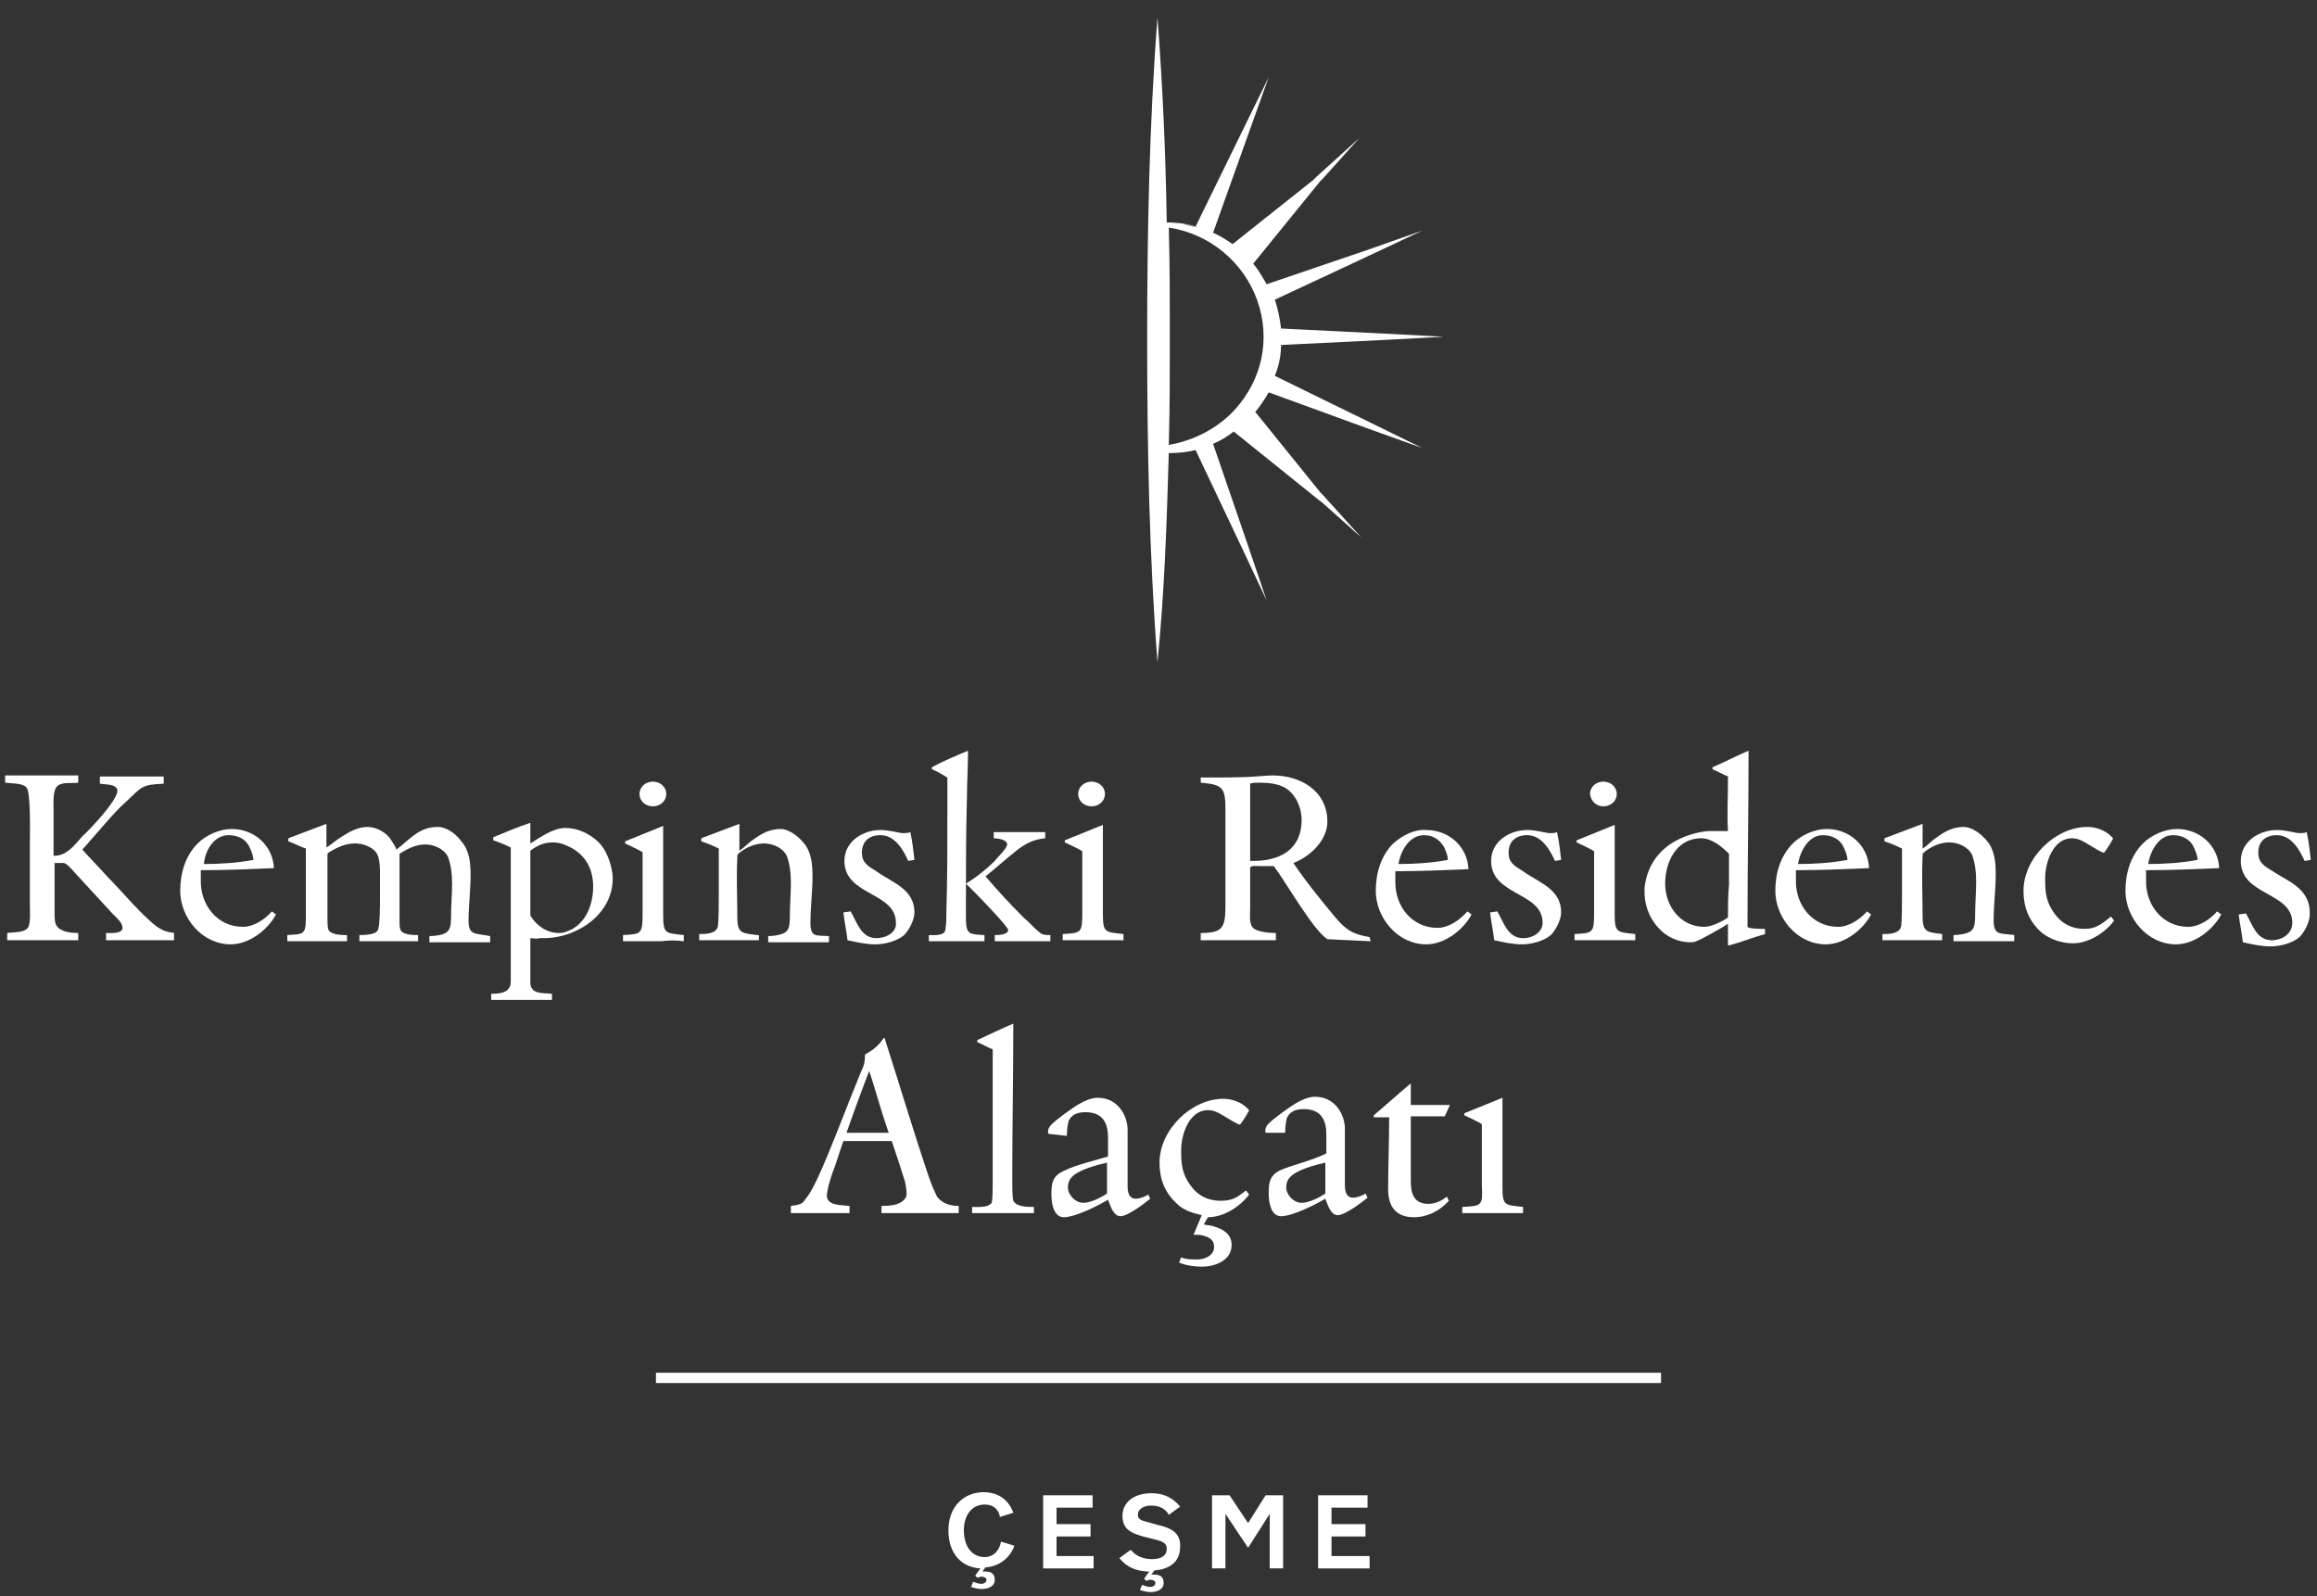 <?xml version="1.0" encoding="utf-8"?>
<!-- Generator: Adobe Illustrator 25.4.0, SVG Export Plug-In . SVG Version: 6.00 Build 0)  -->
<svg version="1.1" id="Layer_1" xmlns="http://www.w3.org/2000/svg" xmlns:xlink="http://www.w3.org/1999/xlink" x="0px" y="0px"
	 viewBox="0 0 225 155" style="enable-background:new 0 0 225 155;" xml:space="preserve">
<rect x="0" y="0" width="225" height="155" fill="#333333" stroke="none"/>
<style type="text/css">
	.st0{fill:#FFFFFF;}
</style>
<path class="st0" d="M13.6,88.5c-1.1-1.1-2.1-2.3-3.2-3.4c-0.8-0.9-1.6-1.7-2.4-2.6c0.7-0.8,1.4-1.6,2.1-2.4
	c0.7-0.8,1.4-1.6,2.2-2.3c1.5-1.4,1.4-1.6,3.6-1.7v-0.7H9.7v0.7c0.5,0.1,1.7,0,1.7,0.7c0,0.9-2.6,3.7-3.4,4.4
	c-0.7,0.8-1.5,1.9-2.7,1.9H5.2c0-1.1,0-2.3,0-3.4c0-0.3,0-0.8,0-1.1c0-0.6-0.1-1.9,0.4-2.3c0.5-0.4,1.4-0.2,2-0.3v-0.7H0.5v0.7
	c0.6,0.1,1.7,0,2.1,0.5C3,77.1,2.9,81,2.9,81.9c0,2,0,4,0,6c0,0.5,0.1,1.8-0.2,2.2c-0.4,0.5-1.4,0.4-2,0.5v0.7c1,0,2,0,2.9,0
	c1.3,0,2.7,0,4,0v-0.7c-0.7,0-1.7-0.1-2.1-0.7c-0.2-0.3-0.2-0.8-0.2-1.2v-4.9c0.2,0,0.4,0,0.7,0c0.1,0,0.1,0,0.2,0
	c0.4,0.1,1,0.9,1.3,1.2c1.2,1.3,2.3,2.5,3.5,3.8c0.3,0.3,0.9,0.8,0.9,1.3c0,0.6-1.2,0.5-1.6,0.5l0,0.7c1.2,0,2.3,0,3.5,0
	c1,0,2.1,0,3.1,0v-0.7c-0.5-0.1-0.8-0.1-1.3-0.4C15.1,90,14,88.9,13.6,88.5z"/>
<path class="st0" d="M23.6,90c-2.5,0-4.1-2.1-4.1-4.4v-0.4c0-0.2,0-0.5,0-0.7c2.4,0,4.7-0.1,7.1-0.2c-0.1-2.2-1.9-3.8-4.1-3.8
	c-1.2,0-2.5,0.6-3.3,1.4c-1.2,1.2-1.7,2.9-1.7,4.6c0,2.6,2.1,5.2,4.9,5.2c1.8,0,3.6-1.4,4.4-2.9l-0.4-0.3C25.8,89.2,24.7,90,23.6,90
	z M22.2,81.1c0.8,0,1.6,0.3,2,1.1c0.2,0.4,0.4,0.9,0.4,1.3c-1.6,0.3-3.2,0.4-4.8,0.4C19.9,82.7,20.7,81.1,22.2,81.1z"/>
<path class="st0" d="M45.5,89.4c0-1.5,0.2-2.9,0.2-4.4c0-1.2-0.1-2.4-0.9-3.3c-0.5-0.7-1.4-1.4-2.3-1.4c-1.8,0-2.7,1.2-4,2.2
	c-0.1-0.3-0.3-0.6-0.5-0.9c-0.4-0.7-1.4-1.3-2.3-1.3c-1,0-1.8,0.5-2.6,1c-0.5,0.3-0.9,0.7-1.4,1V80L28,81.4v0.3
	c0.6,0.2,1.1,0.5,1.7,0.7c0,2.3,0,4.5,0,6.8c0,1.6-0.3,1.5-1.8,1.6v0.6h5.8v-0.6c-0.5,0-1.5,0-1.8-0.5c-0.1-0.2-0.1-0.8-0.1-1V83
	c0-0.1,0-0.1,0.1-0.2c0.8-0.5,1.6-0.9,2.6-0.9c0.8,0,1.9,0.4,2.2,1.2c0.2,0.6,0.2,1.2,0.2,1.8c0,0.8,0,1.5,0,2.3
	c0,0.6,0,2.7-0.2,3.1c-0.2,0.5-1.4,0.5-1.8,0.5v0.6h5.7v-0.6c-0.4,0-1.5,0-1.7-0.5c-0.1-0.2-0.1-0.5-0.1-0.7c0-1.9,0-3.8,0-5.8
	c0-0.3,0-0.6,0-0.9c0.8-0.5,1.6-0.9,2.5-0.9c0.8,0,1.8,0.4,2.2,1.2c0.3,0.8,0.4,1.7,0.4,2.6c0,1.1-0.1,2.1-0.1,3.2
	c0,0.4,0,1.1-0.3,1.4c-0.3,0.4-1.3,0.5-1.8,0.5v0.6h5.9v-0.6C46.2,90.6,45.5,90.9,45.5,89.4z"/>
<path class="st0" d="M54.9,80.4c-1.2,0-2.4,0.9-3.4,1.5c0-0.5,0-1,0-1.6c0-0.1,0-0.3,0-0.4c-1.2,0.4-2.4,0.9-3.6,1.4v0.3
	c0.6,0.2,1.1,0.4,1.7,0.7c0,1.5,0,2.9,0,4.4c0,2.9,0,5.8,0,8.6c0,1.1-1,1.2-1.9,1.2v0.6h5.9v-0.6c-0.8-0.1-2,0.1-2.1-1
	c0-0.6,0-1.2,0-1.8c0-0.8,0-1.7,0-2.6c0.3,0,0.6,0.1,0.9,0l0.6,0c3.2-0.1,6.5-2.4,6.5-5.8c0-1-0.5-2.5-1.1-3.2
	C57.7,81.2,56.3,80.4,54.9,80.4z M55.6,90.2c-0.4,0.2-0.8,0.4-1.3,0.4c-1.2,0-2.2-0.7-2.8-1.7c0-0.6,0-1.2,0-1.8V86
	c0-1.1,0-2.3,0-3.4c0.7-0.5,1.3-0.8,2.2-0.8c0.4,0,0.9,0.1,1.3,0.3c1.7,0.7,2.6,2.1,2.6,4C57.6,87.7,57,89.4,55.6,90.2z"/>
<path class="st0" d="M66.4,91.4v-0.6c-1.8-0.2-2-0.1-2-2v-8.6l-3.7,1.5v0.2c0.4,0.2,1.3,0.6,1.6,0.8c0.1,0,0.1,0.1,0.1,0.2v5.8
	c0,2-0.1,2-1.9,2.1v0.6c0.9,0,1.8,0,2.7,0h1C65,91.3,65.7,91.3,66.4,91.4z"/>
<path class="st0" d="M63.4,78.3c0.7,0,1.3-0.5,1.3-1.2c0-0.7-0.6-1.2-1.3-1.2c-0.7,0-1.3,0.5-1.3,1.2C62.1,77.8,62.7,78.3,63.4,78.3
	z"/>
<path class="st0" d="M73.5,90.8c-1.4-0.2-1.9-0.1-1.9-1.7c0-1.9-0.1-3.9,0-5.9c0-0.1,0-0.2,0.1-0.3c0.7-0.6,1.6-1,2.5-1
	c0.8,0,1.8,0.4,2.2,1.2c0.3,0.8,0.4,1.7,0.4,2.6c0,1.1-0.1,2.2-0.1,3.3c0,0.4,0,1.1-0.3,1.4c-0.3,0.4-1.4,0.5-1.8,0.5v0.6h5.9v-0.6
	c-1.2-0.1-1.8,0.2-1.8-1.3c0-1.5,0.2-3,0.2-4.5c0-1.2-0.1-2.4-0.9-3.3c-0.5-0.6-1.4-1.3-2.2-1.3c-1,0-1.8,0.4-2.6,1
	c-0.5,0.3-0.9,0.8-1.4,1.1V80l-3.7,1.4v0.3c0.6,0.2,1.1,0.4,1.7,0.7c0,1.5,0,3,0,4.5c0,0.5,0,2.8-0.1,3.1c-0.2,0.7-1.2,0.7-1.8,0.7
	v0.6h5.8V90.8z"/>
<path class="st0" d="M85.1,91.1c-1.5,0-1.9-1.6-2.5-2.6l-0.7,0.1c0.1,0.9,0.3,1.8,0.4,2.7c0.9,0.2,1.8,0.4,2.7,0.4
	c0.9,0,2.1-0.3,2.8-0.9c0.5-0.5,1-1.5,1-2.2c0-2.3-2.2-2.9-3.7-4c-0.8-0.5-1.4-0.8-1.4-1.8c0-1.1,0.7-1.7,1.8-1.7
	c1.4,0,2.2,1.4,2.7,2.5l0.6-0.1c-0.1-0.9-0.2-1.8-0.4-2.7c-0.2,0.1-0.4,0.1-0.6,0.1c0,0-0.1,0-0.2,0c-0.7-0.1-1.3-0.3-2.1-0.3
	c-1.7,0-3.5,1.1-3.5,3c0,3.4,5,3,5,6C87.1,90.5,86.1,91.1,85.1,91.1z"/>
<path class="st0" d="M95.5,90.8c-1.3-0.1-1.7,0-1.7-1.6v-1.6c0-3.4,0-6.8,0.1-10.2c0-1.4,0.1-2.8,0.1-4.3v-0.2
	c-1.2,0.5-2.4,1-3.5,1.6v0.2c0.5,0.2,1,0.5,1.5,0.8c0,1.2,0,2.3,0,3.5c0,3.2,0,6.4-0.1,9.6c0,0.5,0,1.2-0.1,1.7
	c-0.1,0.6-1.1,0.5-1.6,0.5v0.6h5.4V90.8z"/>
<path class="st0" d="M97.8,82c0,0.4-1,1.3-1.2,1.6c-0.8,0.8-1.8,1.6-2.8,2.2c0.3,0.3,0.6,0.6,0.9,0.9c0.5,0.5,3.2,3.3,3.2,3.6
	c0,0.5-1,0.5-1.3,0.5v0.6h5.4v-0.6c-0.4,0-0.8,0-1.1-0.3c-0.5-0.4-1-1-1.5-1.4c-1.3-1.3-2.5-2.6-3.7-4c1-0.8,2-1.7,3-2.5
	c0.9-0.7,1.7-1.1,2.8-1.2v-0.6h-5v0.6C96.8,81.4,97.8,81.5,97.8,82z"/>
<path class="st0" d="M106,78.3c0.7,0,1.3-0.5,1.3-1.2c0-0.7-0.6-1.2-1.3-1.2c-0.7,0-1.3,0.5-1.3,1.2C104.7,77.8,105.3,78.3,106,78.3
	z"/>
<path class="st0" d="M106.9,91.3c0.7,0,1.5,0,2.2,0v-0.6c-1.8-0.2-2-0.1-2-2v-8.6l-3.7,1.5v0.2c0.4,0.2,1.3,0.6,1.6,0.8
	c0.1,0,0.1,0.1,0.1,0.2v5.8c0,2-0.1,2-1.9,2.1v0.6c0.9,0,1.8,0,2.7,0H106.9z"/>
<path class="st0" d="M133,91c-1.7-0.3-2.3-0.7-3.4-2c-1.4-1.7-2.8-3.4-4-5.2c1.6-0.6,3.3-2.2,3.3-4c0-3-2.6-4.5-5.3-4.5
	c-1,0-1.6,0.2-5.3,0.2c-0.6,0-1.1,0-1.7,0V76c2.2,0.2,2.4,0.5,2.4,2.7V88c0,2.1-0.3,2.6-2.4,2.6v0.7c2.4,0,4.8,0,7.3,0v-0.7
	c-0.6,0-2-0.1-2.3-0.6c-0.3-0.4-0.2-1.3-0.2-1.8v-3.9c0-0.3,0.7-0.2,0.9-0.2c0.5,0,0.9,0,1.4,0c1.2,1.6,3.8,6.2,5.2,7.1l4.2,0.2
	L133,91z M121.7,83.6c-0.1,0-0.2,0-0.3,0c0-1,0-2,0-3l0-4.3c0-0.1,0-0.1,0-0.2c0.2-0.1,0.7-0.1,0.9-0.1c0.9,0,1.8,0.1,2.5,0.5
	c1,0.6,1.6,1.9,1.6,3.1C126.4,82.5,124.3,83.6,121.7,83.6z"/>
<path class="st0" d="M135.3,81.9c-1.2,1.2-1.7,2.9-1.7,4.6c0,2.6,2.1,5.2,4.9,5.2c1.8,0,3.6-1.4,4.4-2.9l-0.4-0.3
	c-0.7,0.8-1.8,1.6-2.9,1.6c-2.5,0-4.1-2.1-4.1-4.4v-0.4c0-0.2,0-0.5,0-0.7c2.4,0,4.7-0.1,7.1-0.2c-0.1-2.2-1.9-3.8-4.1-3.8
	C137.4,80.5,136.2,81.1,135.3,81.9z M140.2,82.2c0.2,0.4,0.4,0.9,0.4,1.3c-1.6,0.3-3.2,0.4-4.8,0.4c0.2-1.2,1-2.8,2.5-2.8
	C139,81.1,139.7,81.4,140.2,82.2z"/>
<path class="st0" d="M147.9,91.1c-1.5,0-1.9-1.6-2.5-2.6l-0.7,0.1c0.1,0.9,0.3,1.8,0.4,2.7c0.9,0.2,1.8,0.4,2.7,0.4
	c0.9,0,2.1-0.3,2.8-0.9c0.5-0.5,1-1.5,1-2.2c0-2.3-2.2-2.9-3.7-4c-0.8-0.5-1.4-0.8-1.4-1.8c0-1.1,0.7-1.7,1.8-1.7
	c1.4,0,2.2,1.4,2.7,2.5l0.6-0.1c-0.1-0.9-0.2-1.8-0.4-2.7c-0.2,0.1-0.4,0.1-0.6,0.1c0,0-0.1,0-0.2,0c-0.7-0.1-1.3-0.3-2.1-0.3
	c-1.7,0-3.5,1.1-3.5,3c0,3.4,5,3,5,6C149.8,90.5,148.9,91.1,147.9,91.1z"/>
<path class="st0" d="M155.7,78.3c0.7,0,1.3-0.5,1.3-1.2c0-0.7-0.6-1.2-1.3-1.2c-0.7,0-1.3,0.5-1.3,1.2
	C154.5,77.8,155,78.3,155.7,78.3z"/>
<path class="st0" d="M156.6,91.3c0.7,0,1.5,0,2.2,0v-0.6c-1.8-0.2-2-0.1-2-2v-8.6l-3.7,1.5v0.2c0.4,0.2,1.3,0.6,1.6,0.8
	c0.1,0,0.1,0.1,0.1,0.2v5.8c0,2-0.1,2-1.9,2.1v0.6c0.9,0,1.8,0,2.7,0H156.6z"/>
<path class="st0" d="M169.7,89.2c0-5.3,0.1-10.7,0.1-16.1v-0.2c-1.2,0.5-2.3,1.1-3.5,1.6v0.2c0.5,0.2,1,0.5,1.5,0.7
	c0,0.2,0,0.3,0,0.5c0,1.6-0.1,3.2,0,4.8c-0.6,0-1.2,0-1.7,0c-0.7,0-1.5,0.2-2.1,0.4c-2.4,0.8-4,2.5-4.3,5.1c0,0.1,0,0.3,0,0.4
	c0,1.6,0.7,3.1,2,4.1c0.7,0.5,1.6,0.8,2.4,0.8c0.2,0,0.4,0,0.6-0.1c0.4-0.1,2.7-1.4,3.1-1.7c0,0.7,0,1.4,0,2.1l0.1,0
	c1.2-0.3,2.4-0.8,3.5-1.1v-0.5c-0.3,0-1.6,0-1.7-0.2C169.7,89.8,169.7,89.4,169.7,89.2z M167.8,89.1c-0.6,0.4-1.6,0.9-2.3,0.9
	c-2.3,0-3.8-2-3.8-4.2c0-2.1,1.1-4.4,3.5-4.4c1,0,2,0.8,2.7,1.5c0,1,0,2,0,3C167.8,87,167.8,88,167.8,89.1z"/>
<path class="st0" d="M178.5,90c-2.5,0-4.1-2.1-4.1-4.4v-0.4c0-0.2,0-0.5,0-0.7c2.4,0,4.7-0.1,7.1-0.2c-0.1-2.2-1.9-3.8-4.1-3.8
	c-1.2,0-2.5,0.6-3.3,1.4c-1.2,1.2-1.7,2.9-1.7,4.6c0,2.6,2.1,5.2,4.9,5.2c1.8,0,3.6-1.4,4.4-2.9l-0.4-0.3
	C180.7,89.2,179.6,90,178.5,90z M177,81.1c0.8,0,1.6,0.3,2,1.1c0.2,0.4,0.4,0.9,0.4,1.3c-1.6,0.3-3.2,0.4-4.8,0.4
	C174.8,82.7,175.6,81.1,177,81.1z"/>
<path class="st0" d="M193.6,89.4c0-1.5,0.2-3,0.2-4.5c0-1.2-0.1-2.4-0.9-3.3c-0.5-0.6-1.4-1.3-2.2-1.3c-1,0-1.8,0.4-2.6,1
	c-0.5,0.3-0.9,0.8-1.4,1.1V80l-3.7,1.4v0.3c0.6,0.2,1.1,0.4,1.7,0.7c0,1.5,0,3,0,4.5c0,0.5,0,2.8-0.1,3.1c-0.2,0.7-1.2,0.7-1.8,0.7
	v0.6h5.8v-0.6c-1.4-0.2-1.9-0.1-1.9-1.7c0-1.9-0.1-3.9,0-5.9c0-0.1,0-0.2,0.1-0.3c0.7-0.6,1.6-1,2.5-1c0.8,0,1.8,0.4,2.2,1.2
	c0.3,0.8,0.4,1.7,0.4,2.6c0,1.1-0.1,2.2-0.1,3.3c0,0.4,0,1.1-0.3,1.4c-0.3,0.4-1.4,0.5-1.8,0.5v0.6h5.9v-0.6
	C194.3,90.6,193.6,90.9,193.6,89.4z"/>
<path class="st0" d="M202.4,90.2c-1.2,0-2.2-0.5-2.9-1.5c-0.8-1.1-0.9-2-0.9-3.4c0-1.6,0.8-3.9,2.6-3.9c0.8,0,1.4,0.5,2.1,0.9
	c0.2,0.1,0.8,0.5,1,0.5c0.1,0,0.9-1.3,0.9-1.4c0,0-0.2-0.2-0.2-0.2c-0.6-0.6-1.5-0.9-2.3-0.9c-3.1,0-6.2,3-6.2,6.2
	c0,1.6,0.5,2.9,1.7,4c0.8,0.7,2,1.1,3.1,1.1c1.5,0,3.1-1,4-2.2l-0.3-0.4C204,89.8,203.5,90.2,202.4,90.2z"/>
<path class="st0" d="M212.5,90c-2.5,0-4.1-2.1-4.1-4.4v-0.4c0-0.2,0-0.5,0-0.7c2.4,0,4.7-0.1,7.1-0.2c-0.1-2.2-1.9-3.8-4.1-3.8
	c-1.2,0-2.5,0.6-3.3,1.4c-1.2,1.2-1.7,2.9-1.7,4.6c0,2.6,2.1,5.2,4.9,5.2c1.8,0,3.6-1.4,4.4-2.9l-0.4-0.3
	C214.7,89.2,213.6,90,212.5,90z M211,81.1c0.8,0,1.6,0.3,2,1.1c0.2,0.4,0.4,0.9,0.4,1.3c-1.6,0.3-3.2,0.4-4.8,0.4
	C208.8,82.7,209.6,81.1,211,81.1z"/>
<path class="st0" d="M220.7,84.6c-0.8-0.5-1.4-0.8-1.4-1.8c0-1.1,0.7-1.7,1.8-1.7c1.4,0,2.2,1.4,2.7,2.5l0.6-0.1
	c-0.1-0.9-0.2-1.8-0.4-2.7c-0.2,0.1-0.4,0.1-0.6,0.1c0,0-0.1,0-0.2,0c-0.7-0.1-1.3-0.3-2.1-0.3c-1.7,0-3.5,1.1-3.5,3c0,3.4,5,3,5,6
	c0,1.1-1,1.7-2,1.7c-1.5,0-1.9-1.6-2.5-2.6l-0.7,0.1c0.1,0.9,0.3,1.8,0.4,2.7c0.9,0.2,1.8,0.4,2.7,0.4c0.9,0,2.1-0.3,2.8-0.9
	c0.5-0.5,1-1.5,1-2.2C224.4,86.3,222.2,85.6,220.7,84.6z"/>
<path class="st0" d="M85.8,100.8c-0.5,0.8-1.1,1.2-1.8,1.6c0,0.7-0.1,1.1-0.4,1.7c-1.4,3.4-2.9,7.5-4.2,10.3
	c-0.8,1.7-1.1,1.9-1.3,2.2c-0.2,0.3-0.5,0.4-1.3,0.5v0.7h5.7v-0.7c-0.8-0.1-2.2,0-2.2-1c0-0.4,0.2-1.2,0.5-2.1
	c0.4-1,0.7-2.1,1.1-3.2h4.7c0.5,1.5,1,3,1.3,4c0.1,0.6,0.2,1.1,0.1,1.4c-0.4,0.8-1.4,0.9-2.4,0.9v0.7h7.5v-0.7
	c-1.5,0-2.1-0.8-2.2-1.1c-0.4-0.8-0.7-1.7-1-2.6c-1.3-3.9-2.4-7.6-4-12.6H85.8z M82.2,110c1.2-3.4,1.9-5.2,2.2-6
	c0.5,1.4,1,3.4,1.9,6H82.2z"/>
<path class="st0" d="M94.4,117.2v0.6h6v-0.6c-0.6,0-1.7,0-2-0.6c-0.1-0.3-0.1-1.7-0.1-2.1c0-5,0.1-9.9,0.1-14.9v-0.2
	c-1.2,0.5-2.4,1.1-3.5,1.6v0.2c0.5,0.2,1,0.5,1.5,0.7c0,0.6,0,1.2,0,1.8c0,3.7,0,7.4,0,11.2c0,0.5,0,1.5-0.1,1.9
	C95.9,117.3,95,117.2,94.4,117.2z"/>
<path class="st0" d="M103.6,110.3c0-0.6,0.1-1.3,0.2-1.5c0.2-0.4,0.6-0.8,1.6-0.8c1.8,0,2.2,1.2,2.2,2.5c0,0.5,0,1.8,0,1.8
	c-1.3,0.4-3.1,0.8-4.3,1.4c-1.1,0.5-1.2,1.2-1.2,2.3c0,0.8,0.2,2.2,1.2,2.2c1.1,0,3.3-1.1,4.3-1.7c0.2,0.5,0.5,1.6,1.2,1.6
	c0.7,0,2.3-1.2,2.9-1.7l-0.2-0.4c-0.3,0.2-0.8,0.4-1.2,0.4c-0.9,0-0.8-1.1-0.8-1.7v-5c0-1.3-0.9-3.1-2.9-3.1c-0.6,0-1.3,0.3-1.8,0.6
	c-0.7,0.4-2.2,1.5-2.7,2c-0.2,0.2-0.4,0.5-0.3,0.9L103.6,110.3z M107.5,115.9c-0.6,0.4-1.6,0.9-2.3,0.9c-0.8,0-1.5-0.8-1.5-1.5
	c0-0.3,0.1-0.7,0.3-0.9c0.6-0.8,2.6-1.3,3.5-1.5V115.9z"/>
<path class="st0" d="M117.3,118.2c1.5,0,3.1-1,4-2.2l-0.3-0.4c-0.9,0.7-1.3,1-2.5,1c-1.2,0-2.2-0.5-2.9-1.5c-0.8-1.1-0.9-2-0.9-3.4
	c0-1.6,0.8-3.9,2.6-3.9c0.8,0,1.4,0.5,2.1,0.9c0.2,0.1,0.8,0.5,1,0.5c0.1,0,0.9-1.3,0.9-1.4c0,0-0.2-0.2-0.2-0.2
	c-0.6-0.6-1.5-0.9-2.3-0.9c-3.1,0-6.2,3-6.2,6.2c0,1.6,0.5,2.9,1.7,4c0.6,0.6,1.5,0.9,2.4,1.1l-0.8,1.9c0.4,0,0.7,0,1,0.1
	c0.7,0.2,1,0.5,1,1.1c0,0.8-0.9,1.2-1.6,1.2c-0.6,0-1.1,0-1.6-0.2l-0.2,0.5c0.7,0.3,1.5,0.4,2.2,0.4c1.3,0,2.9-0.6,2.9-2.1
	c0-1-0.7-1.5-1.7-1.8c-0.2-0.1-0.6-0.1-1-0.2L117.3,118.2C117.3,118.2,117.3,118.2,117.3,118.2z"/>
<path class="st0" d="M124.4,113.6c-1.1,0.5-1.2,1.2-1.2,2.3c0,0.8,0.2,2.2,1.2,2.2c1.1,0,3.3-1.1,4.3-1.7c0.2,0.5,0.5,1.6,1.2,1.6
	c0.7,0,2.3-1.2,2.9-1.7l-0.2-0.4c-0.3,0.2-0.8,0.4-1.2,0.4c-0.9,0-0.8-1.1-0.8-1.7v-5c0-1.3-0.9-3.1-2.9-3.1c-0.6,0-1.3,0.3-1.8,0.6
	c-0.7,0.4-2.2,1.5-2.7,2c-0.2,0.2-0.4,0.5-0.3,0.9l1.9,0c0-0.6,0.1-1.3,0.2-1.5c0.2-0.4,0.6-0.8,1.6-0.8c1.8,0,2.2,1.2,2.2,2.5
	c0,0.5,0,1.8,0,1.8C127.4,112.7,125.6,113.1,124.4,113.6z M128.7,115.9c-0.6,0.4-1.6,0.9-2.3,0.9c-0.8,0-1.5-0.8-1.5-1.5
	c0-0.3,0.1-0.7,0.3-0.9c0.6-0.8,2.6-1.3,3.5-1.5V115.9z"/>
<path class="st0" d="M140.3,108.4l0.5-1.1c-0.2,0-0.5,0-0.7,0c-1,0-2.1,0-3.1,0v-2.1c-1.2,1-2.4,2.1-3.6,3.1l0,0.2h1.5
	c0,2.3-0.1,4.7-0.1,7c0,1.7,0.8,2.7,2.5,2.7c1.3,0,2.5-0.6,3.4-1.6l-0.2-0.4c-0.5,0.4-1.1,0.7-1.8,0.7c-1.4,0-1.7-1-1.7-2.2v-6.3
	H140.3z"/>
<path class="st0" d="M142,117.2v0.6c0.9,0,1.8,0,2.7,0h1c0.7,0,1.5,0,2.2,0v-0.6c-1.8-0.2-2-0.1-2-2v-8.6l-3.7,1.5v0.2
	c0.4,0.2,1.3,0.6,1.6,0.8c0.1,0,0.1,0.1,0.1,0.2v5.8C144,117.1,143.9,117.1,142,117.2z"/>
<path class="st0" d="M95.6,151.2c-1.1,0-2-0.9-2-2.6c0-1.5,0.8-2.5,2-2.5c1,0,1.4,0.6,1.5,1.2l1.3-0.4c-0.2-0.6-0.9-2-2.9-2
	c-1.8,0-3.4,1.3-3.4,3.7c0,2.3,1.3,3.6,3.1,3.7l-0.5,0.7l0.2,0.2c0.1,0,0.3-0.1,0.4-0.1c0.2,0,0.5,0.1,0.5,0.3
	c0,0.3-0.3,0.4-0.5,0.4c-0.3,0-0.5-0.1-0.8-0.2l-0.2,0.5c0.3,0.1,0.7,0.2,1,0.2c0.6,0,1.3-0.2,1.3-0.9c0-0.7-0.5-0.8-1-0.8
	c0,0-0.1,0-0.2,0l0.3-0.4c1.7-0.1,2.6-1.4,2.8-2.1l-1.3-0.4C97.1,150.4,96.6,151.2,95.6,151.2z"/>
<polygon class="st0" points="102.6,149.2 105.9,149.2 105.9,148 102.6,148 102.6,146.4 106.1,146.4 106.1,145.2 101.3,145.2 
	101.3,152.3 106.2,152.3 106.2,151.1 102.6,151.1 "/>
<path class="st0" d="M112.5,148.1l-0.7-0.2c-0.6-0.2-1.3-0.2-1.3-0.8c0-0.6,0.6-0.9,1.3-0.9c1,0,1.5,0.5,1.7,0.9l1.1-0.8
	c-0.5-0.6-1.3-1.3-2.8-1.3c-1.7,0-2.8,0.9-2.8,2.2c0,1.4,1,1.7,2,2l1.2,0.3c0.8,0.2,1.1,0.4,1.1,0.9c0,0.7-0.6,1-1.4,1
	c-1.3,0-1.8-0.6-2.1-0.9l-1.1,0.8l0,0c0.9,1.1,2,1.3,2.9,1.3l-0.5,0.7l0.2,0.2c0.1,0,0.3-0.1,0.4-0.1c0.2,0,0.5,0.1,0.5,0.3
	c0,0.3-0.3,0.4-0.5,0.4c-0.3,0-0.5-0.1-0.8-0.2l-0.2,0.5c0.3,0.1,0.7,0.2,1,0.2c0.6,0,1.3-0.2,1.3-0.9c0-0.7-0.5-0.8-1-0.8
	c0,0-0.1,0-0.2,0l0.3-0.4c1.3-0.1,2.5-0.7,2.5-2.3C114.7,148.7,113.4,148.3,112.5,148.1z"/>
<polygon class="st0" points="121.2,147.9 119.4,145.2 117.7,145.2 117.7,152.3 119,152.3 119,147 121.2,150.3 123.3,147 
	123.3,152.3 124.6,152.3 124.6,145.2 122.9,145.2 "/>
<polygon class="st0" points="129.3,149.2 132.6,149.2 132.6,148 129.3,148 129.3,146.4 132.8,146.4 132.8,145.2 128,145.2 
	128,152.3 133,152.3 133,151.1 129.3,151.1 "/>
<rect x="63.7" y="133.3" class="st0" width="97.6" height="1"/>
<path class="st0" d="M113.5,44L113.5,44c0.9,0,1.8-0.1,2.6-0.3l4.5,9.5l2.4,5.1l-1.8-5.3l-3.4-9.9c0.7-0.3,1.4-0.7,2-1.2l8.2,6.6
	l0.4,0.3l3.8,3.4l-3.8-4.2l-0.2-0.2l-6.3-7.8c0.5-0.6,0.9-1.2,1.3-1.9l9.6,3.5l5.3,1.9L133,41l-9.2-4.5c0.4-1,0.6-2,0.6-3l10.2-0.5
	l5.6-0.3l-0.3,0l0.3,0l-5.7-0.3l-10.1-0.5c-0.1-0.9-0.3-1.9-0.6-2.8l9.2-4.3l5.1-2.4l-5.4,1.9l-9.7,3.3c-0.4-0.7-0.8-1.4-1.3-2
	l6.5-8l0.3-0.3l3.5-3.9l-4.2,3.8l-0.3,0.3l-7.8,6.2c-0.6-0.4-1.2-0.8-1.9-1.1l3.5-9.8l1.9-5.3l-2.5,5.1l-4.6,9.4
	c-0.9-0.3-1.9-0.4-2.8-0.4h0c-0.1-6.7-0.4-13.3-0.9-19.9c-0.8,10.4-1,20.8-1,31.3c0,10.4,0.2,20.9,1,31.3
	C113.1,57.3,113.3,50.7,113.5,44z M113.5,43.7C113.5,43.7,113.5,43.7,113.5,43.7c0.3,0,0.7,0,1-0.1
	C114.1,43.6,113.8,43.7,113.5,43.7z M114.9,43.6c0.4-0.1,0.8-0.2,1.2-0.3h0C115.7,43.4,115.3,43.5,114.9,43.6z M122.1,29.2
	c1.3,3.7,0.5,7.7-2.3,10.7c-1.6,1.7-3.9,2.9-6.3,3.3c0.1-3.5,0.1-7,0.1-10.5c0-3.5,0-7.1-0.1-10.6C117.5,22.7,120.8,25.5,122.1,29.2
	z M116.3,22.1L116.3,22.1c-0.4-0.1-0.9-0.2-1.3-0.3C115.4,21.8,115.9,22,116.3,22.1z M113.5,21.7c0.3,0,0.7,0,1,0.1
	C114.1,21.7,113.8,21.7,113.5,21.7C113.5,21.7,113.5,21.7,113.5,21.7z"/>
</svg>
